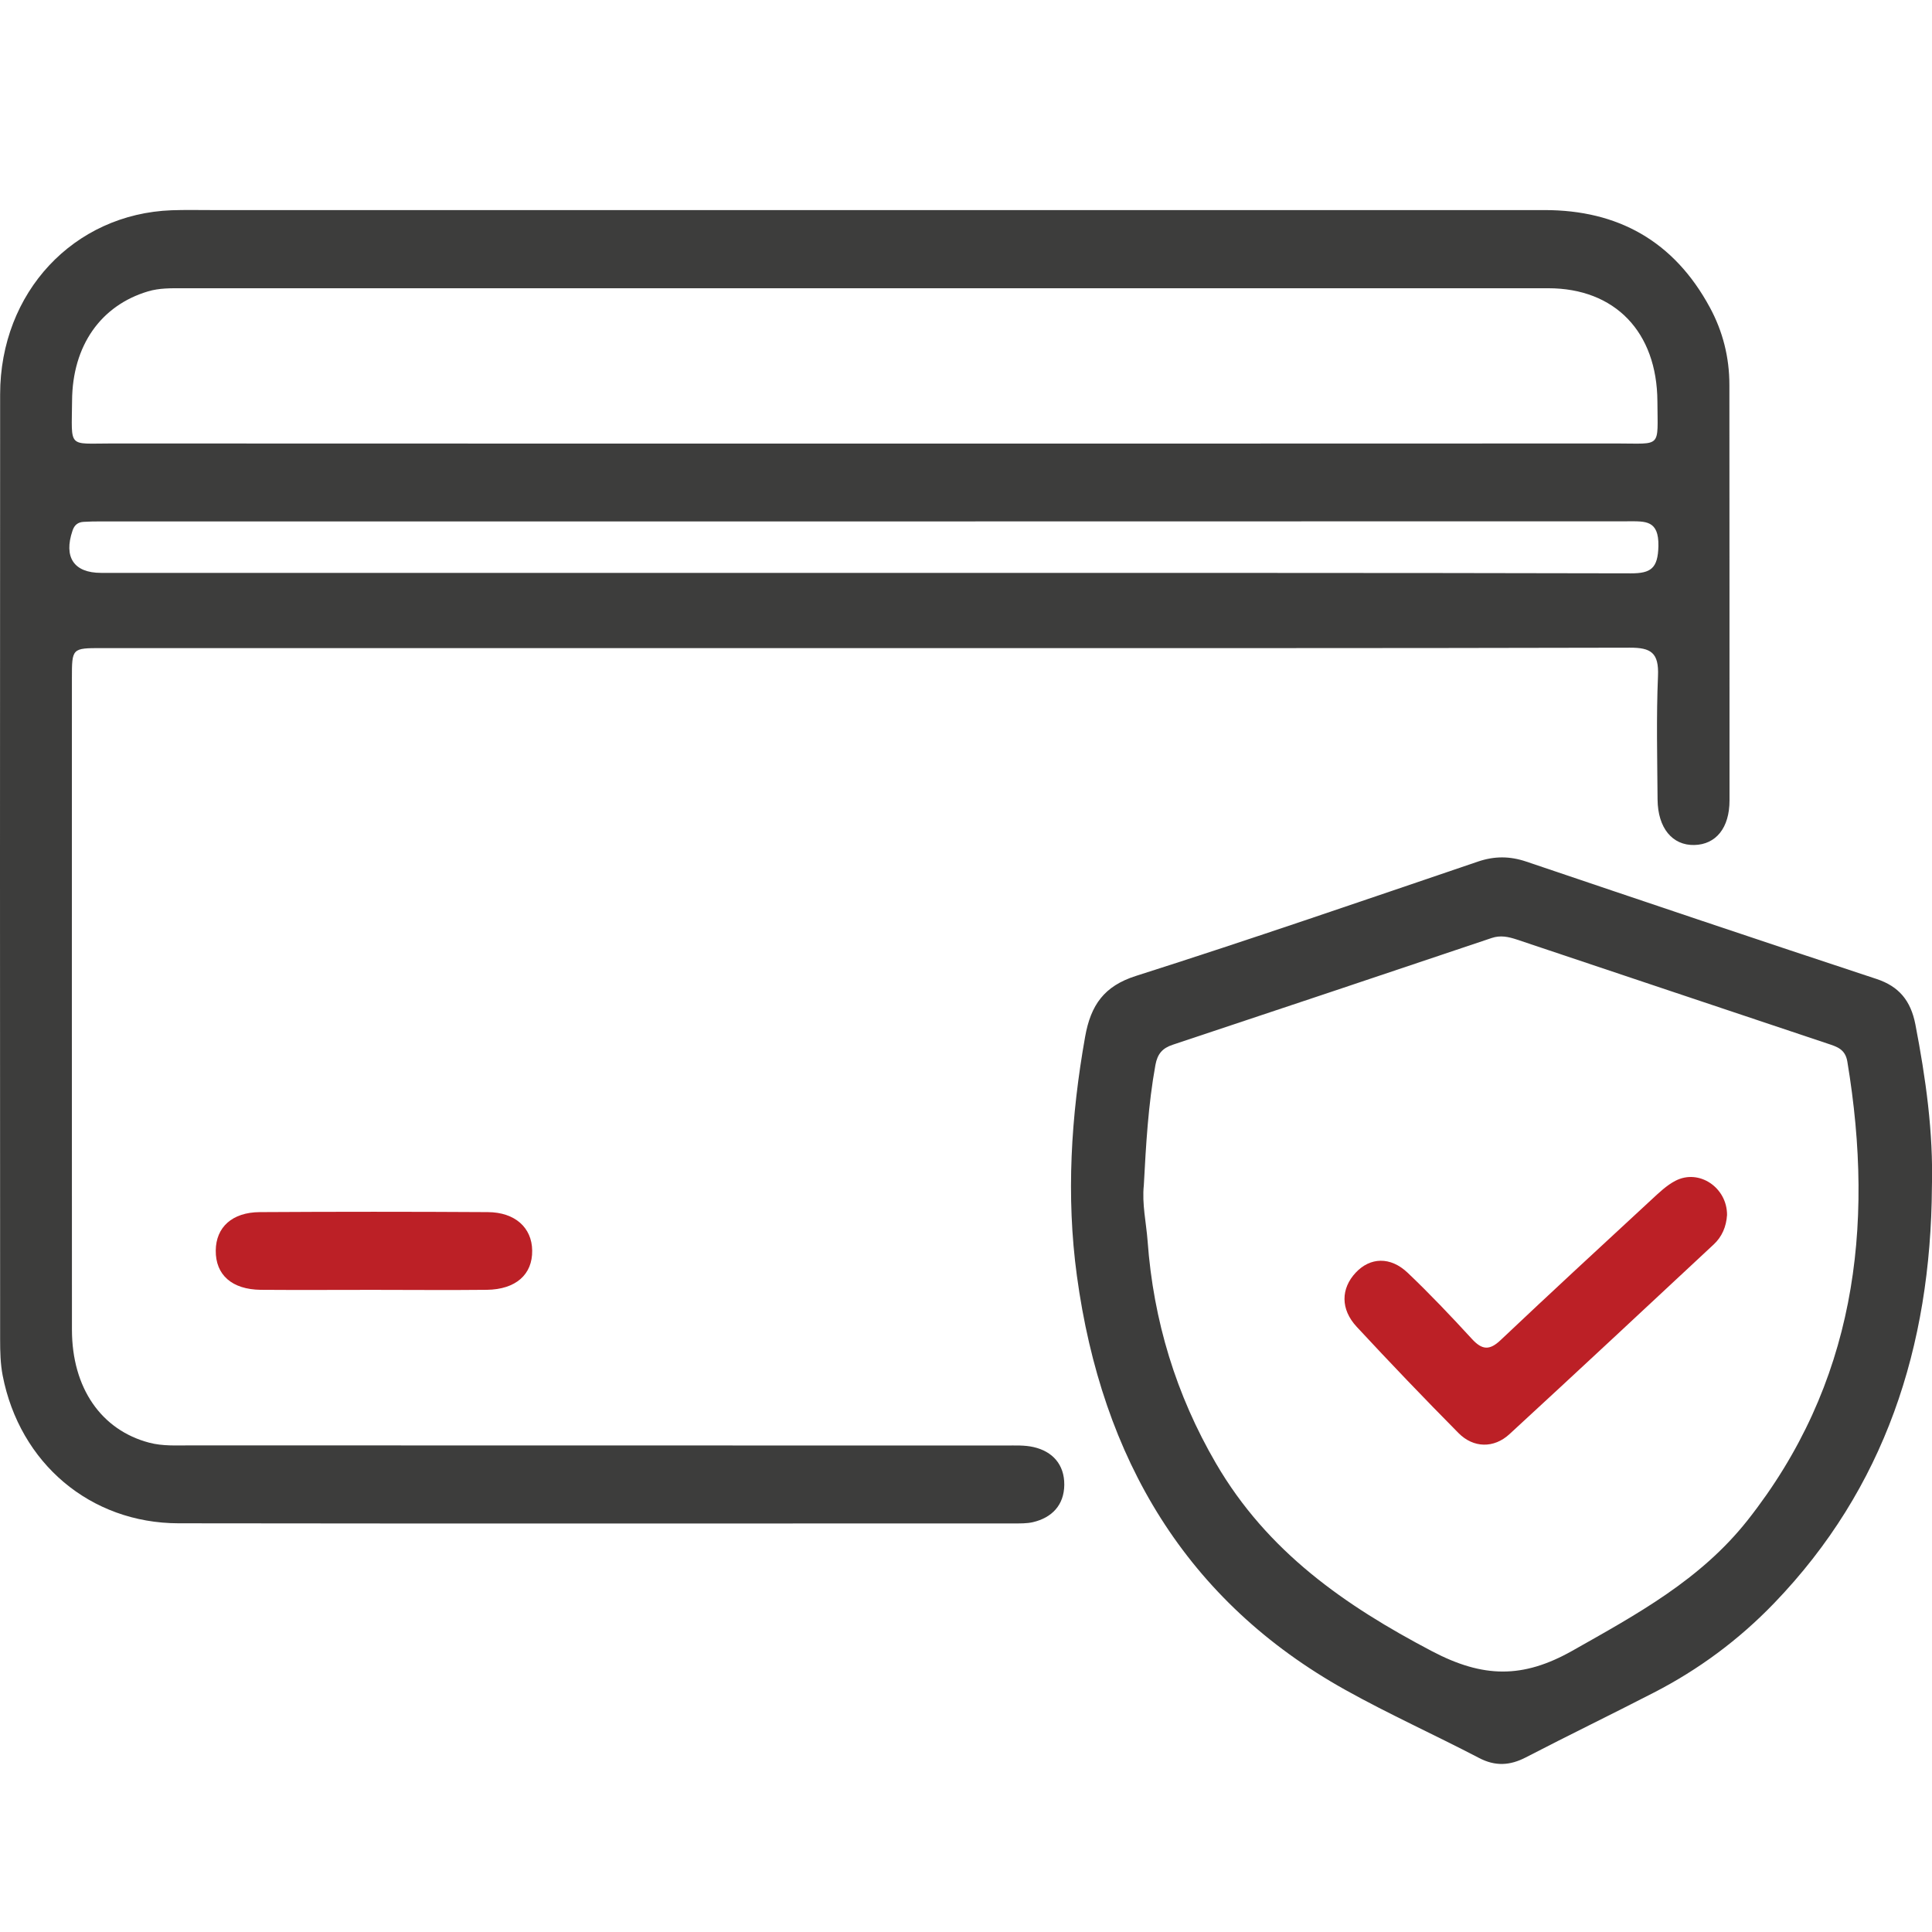 <svg width="46" height="46" viewBox="0 0 46 46" fill="none" xmlns="http://www.w3.org/2000/svg">
<g clip-path="url(#clip0_828_56)">
<path d="M20.561 15.431C14.515 15.431 8.467 15.431 2.421 15.431C1.713 15.431 1.712 15.432 1.712 16.154C1.712 21.323 1.709 26.491 1.713 31.66C1.714 33.048 2.411 34.049 3.554 34.35C3.874 34.434 4.199 34.414 4.523 34.414C10.997 34.415 17.471 34.415 23.945 34.417C24.166 34.417 24.395 34.405 24.608 34.454C25.059 34.556 25.344 34.869 25.34 35.352C25.336 35.836 25.045 36.136 24.594 36.242C24.446 36.276 24.288 36.272 24.135 36.272C17.508 36.273 10.879 36.278 4.252 36.269C2.152 36.266 0.468 34.84 0.063 32.748C0.01 32.471 0.003 32.182 0.003 31.898C0 24.395 -0.002 16.891 0.003 9.389C0.005 6.96 1.754 5.093 4.087 5.006C4.411 4.995 4.736 5.002 5.06 5.002C15.633 5.002 26.207 5.002 36.779 5.002C38.508 5.002 39.852 5.729 40.713 7.324C41.019 7.89 41.176 8.507 41.176 9.165C41.176 12.462 41.181 15.759 41.179 19.057C41.179 19.713 40.855 20.107 40.342 20.119C39.818 20.132 39.472 19.714 39.466 19.038C39.459 18.059 39.434 17.076 39.476 16.098C39.501 15.536 39.305 15.419 38.802 15.421C32.723 15.436 26.643 15.431 20.561 15.431ZM20.579 10.561C26.554 10.561 32.53 10.562 38.505 10.559C39.574 10.559 39.468 10.681 39.462 9.56C39.454 7.903 38.451 6.863 36.863 6.863C26.021 6.862 15.18 6.862 4.338 6.863C4.066 6.863 3.796 6.857 3.526 6.937C2.404 7.271 1.724 8.225 1.716 9.541C1.707 10.685 1.602 10.559 2.653 10.559C8.628 10.562 14.604 10.561 20.579 10.561ZM20.591 13.641C26.67 13.641 32.749 13.637 38.83 13.651C39.305 13.652 39.474 13.534 39.486 13.004C39.499 12.383 39.177 12.412 38.773 12.412C26.649 12.416 14.524 12.415 2.4 12.415C2.264 12.415 2.127 12.416 1.99 12.425C1.86 12.433 1.773 12.495 1.727 12.633C1.511 13.267 1.759 13.64 2.406 13.64C8.466 13.641 14.528 13.641 20.591 13.641Z" fill="#3D3D3C"/>
<path d="M45.998 28.262C45.973 32.07 44.874 35.438 42.242 38.17C41.4 39.045 40.439 39.755 39.374 40.302C38.363 40.823 37.341 41.318 36.332 41.841C35.951 42.039 35.602 42.059 35.213 41.855C34.159 41.305 33.075 40.817 32.036 40.238C28.249 38.128 26.233 34.739 25.64 30.374C25.382 28.474 25.5 26.576 25.836 24.686C25.971 23.926 26.291 23.477 27.044 23.237C29.77 22.369 32.478 21.435 35.189 20.514C35.583 20.38 35.949 20.382 36.339 20.514C39.116 21.453 41.893 22.39 44.677 23.308C45.213 23.485 45.493 23.823 45.604 24.389C45.85 25.667 46.033 26.951 45.998 28.262ZM27.234 28.218C27.187 28.669 27.291 29.107 27.324 29.55C27.462 31.447 28.003 33.212 28.949 34.838C30.175 36.946 32.021 38.226 34.097 39.316C35.311 39.953 36.257 39.97 37.438 39.303C38.964 38.44 40.488 37.617 41.611 36.194C44.154 32.971 44.647 29.259 43.984 25.274C43.935 24.978 43.731 24.92 43.521 24.85C41.053 24.023 38.583 23.199 36.115 22.37C35.916 22.305 35.729 22.262 35.517 22.333C32.985 23.186 30.451 24.033 27.916 24.877C27.681 24.956 27.559 25.088 27.51 25.356C27.338 26.303 27.285 27.261 27.234 28.218Z" fill="#3D3D3C"/>
<path d="M8.875 30.711C7.986 30.711 7.098 30.717 6.211 30.71C5.522 30.703 5.131 30.355 5.137 29.774C5.142 29.221 5.526 28.864 6.185 28.86C7.996 28.849 9.805 28.849 11.616 28.86C12.264 28.864 12.665 29.231 12.671 29.774C12.68 30.345 12.282 30.701 11.59 30.71C10.685 30.72 9.779 30.711 8.875 30.711Z" fill="#BC2026"/>
<path d="M41.12 28.928C41.102 29.207 41 29.447 40.799 29.633C39.181 31.141 37.565 32.651 35.939 34.147C35.569 34.488 35.083 34.479 34.729 34.123C33.907 33.293 33.098 32.448 32.302 31.59C31.913 31.171 31.925 30.679 32.279 30.301C32.622 29.934 33.104 29.912 33.516 30.304C34.045 30.807 34.55 31.34 35.047 31.881C35.286 32.14 35.462 32.16 35.727 31.909C36.916 30.784 38.119 29.675 39.32 28.564C39.498 28.4 39.679 28.224 39.889 28.115C40.452 27.821 41.123 28.274 41.12 28.928Z" fill="#BC2026"/>
</g>
<defs>
<clipPath id="clip0_828_56">
<rect width="46" height="46" fill="white"/>
</clipPath>
</defs>
</svg>
